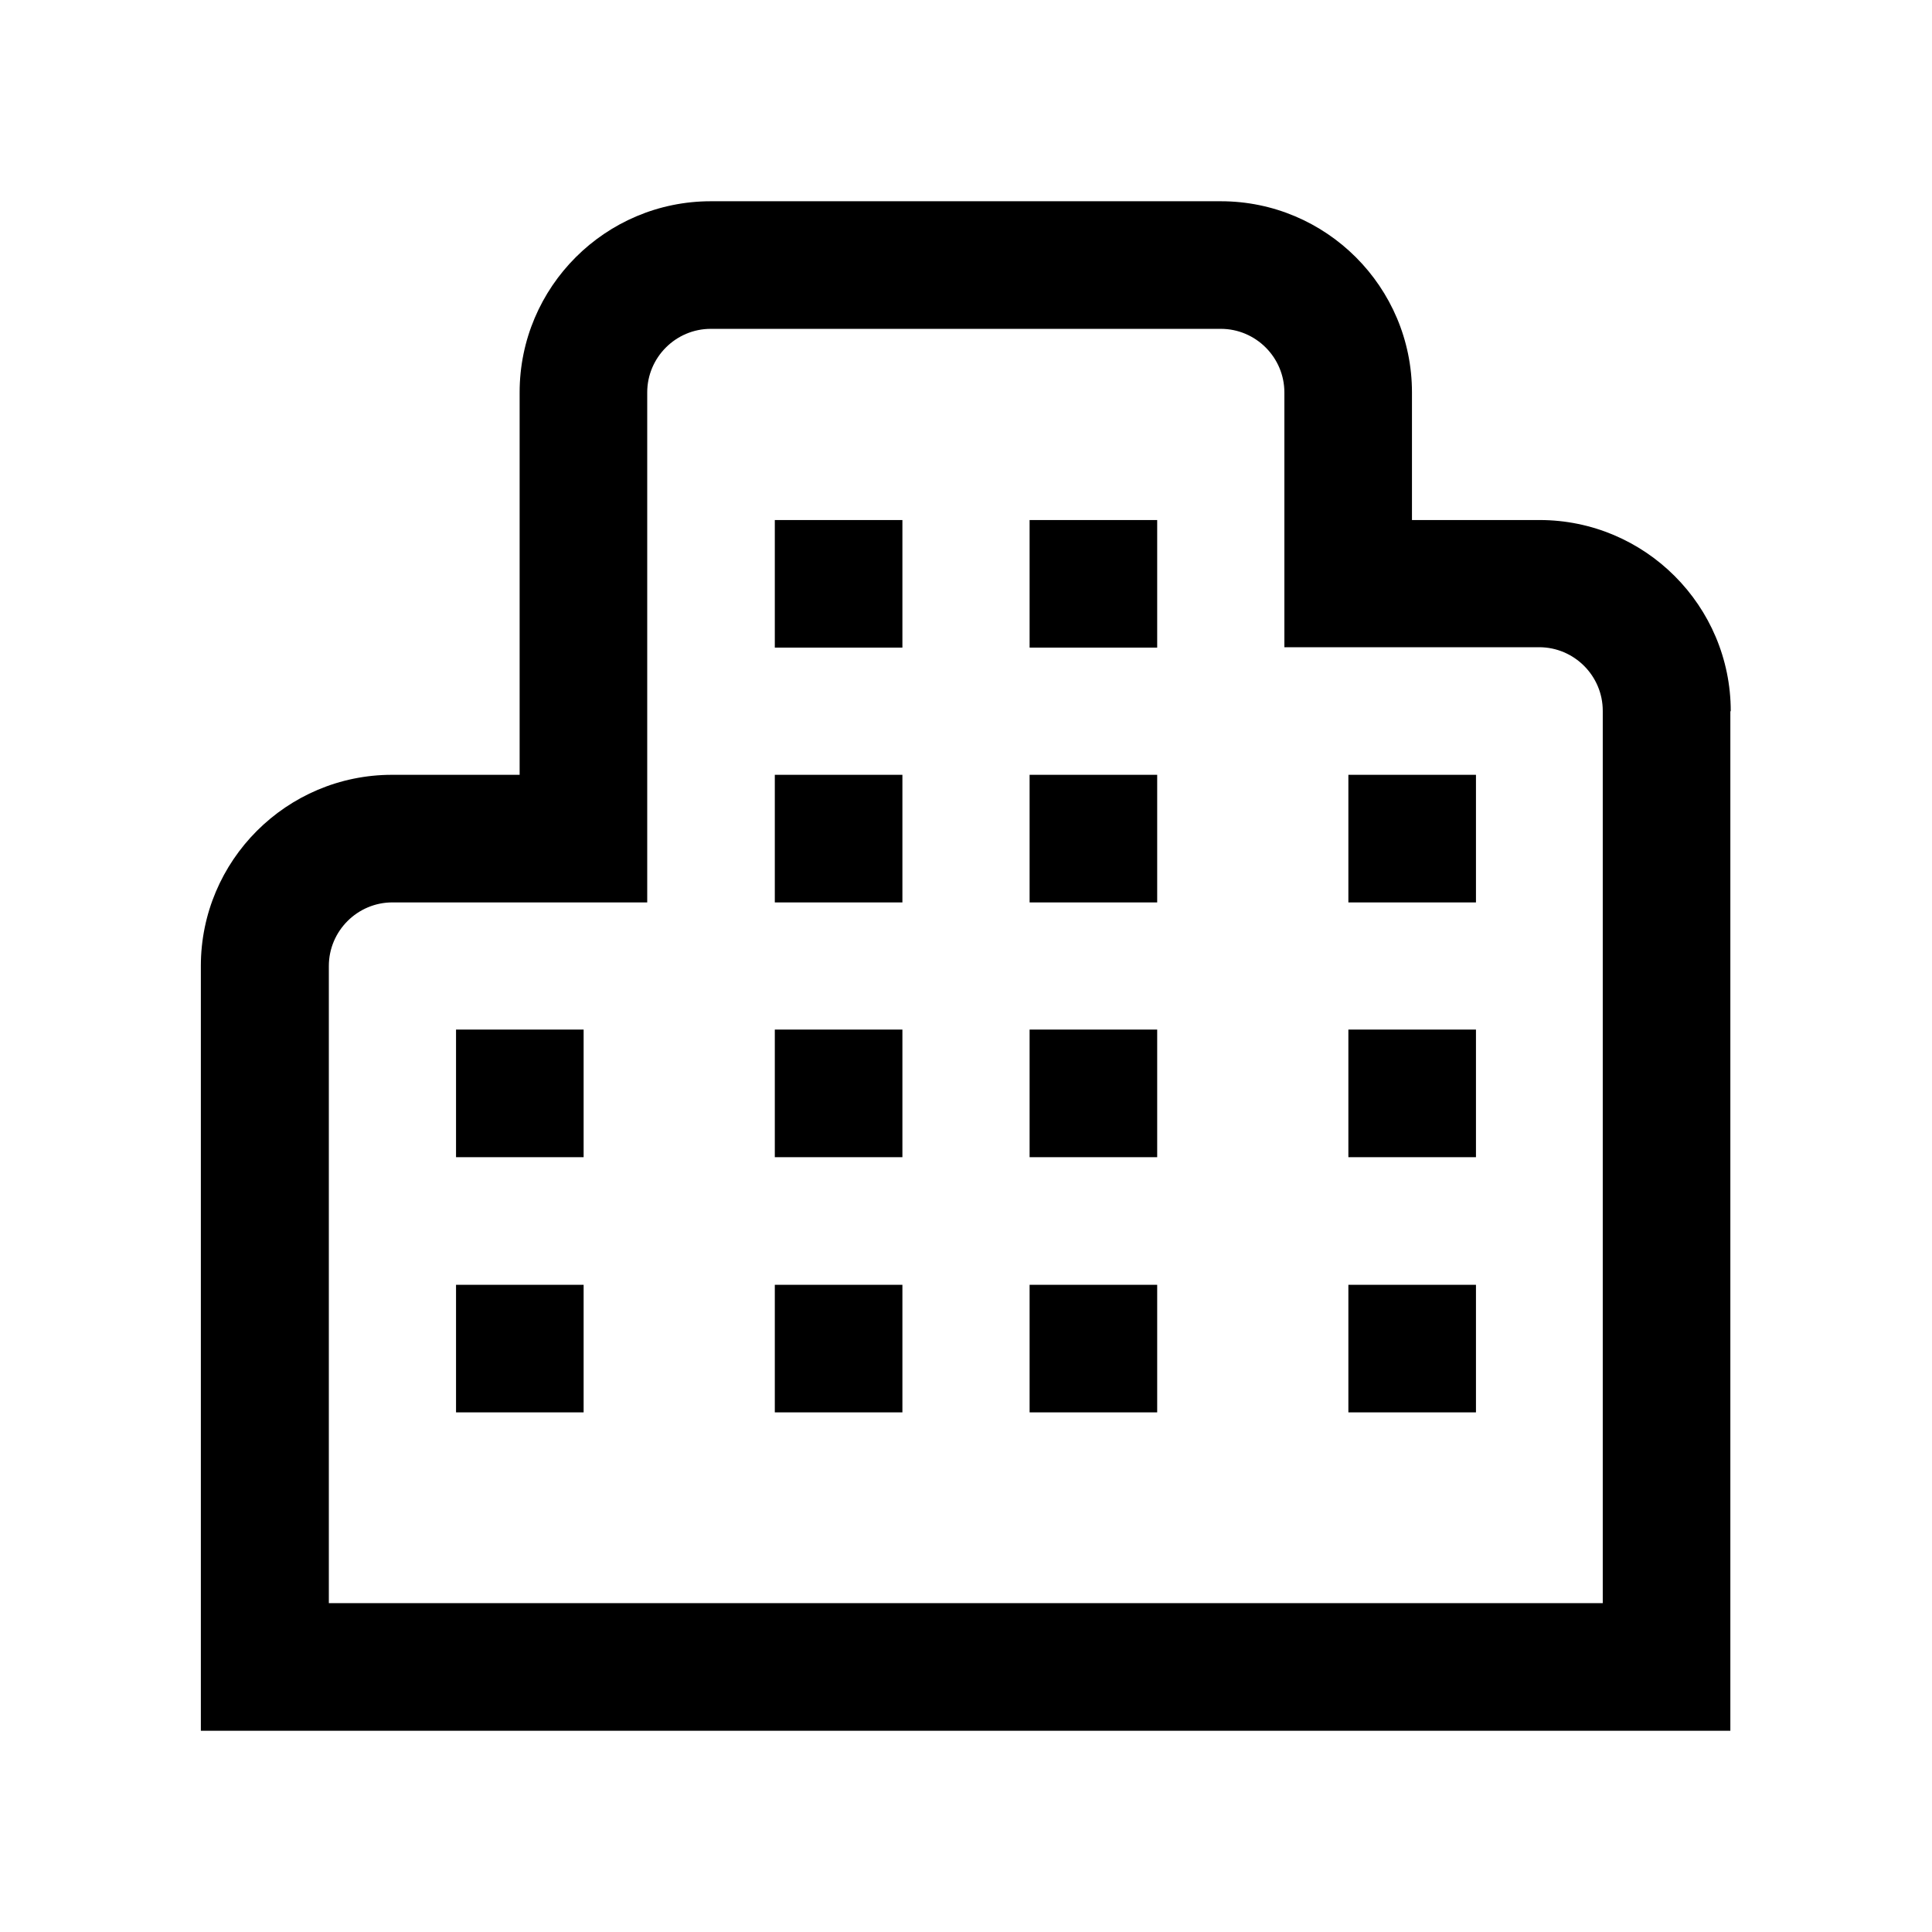 <?xml version="1.0" encoding="UTF-8"?>
<svg id="Calque_1" xmlns="http://www.w3.org/2000/svg" version="1.1" viewBox="0 0 48 48">
  <!-- Generator: Adobe Illustrator 29.7.1, SVG Export Plug-In . SVG Version: 2.1.1 Build 8)  -->
  <path d="M22.42,28.75h-3.17v-3.17h3.17v3.17ZM28.75,25.58h-3.17v3.17h3.17v-3.17ZM22.42,31.92h-3.17v3.17h3.17v-3.17ZM28.75,31.92h-3.17v3.17h3.17v-3.17ZM22.42,12.92h-3.17v3.17h3.17v-3.17ZM28.75,12.92h-3.17v3.17h3.17v-3.17ZM22.42,19.25h-3.17v3.17h3.17v-3.17ZM28.75,19.25h-3.17v3.17h3.17v-3.17ZM43,17.67c0-2.62-2.13-4.75-4.75-4.75h-3.17v-3.17c0-2.62-2.13-4.75-4.75-4.75h-12.67c-2.62,0-4.75,2.13-4.75,4.75v9.5h-3.17c-2.62,0-4.75,2.13-4.75,4.75v19h38v-25.33ZM8.17,24c0-.87.71-1.58,1.58-1.58h6.33v-12.67c0-.87.71-1.58,1.58-1.58h12.67c.87,0,1.58.71,1.58,1.58v6.33h6.33c.87,0,1.58.71,1.58,1.58v22.17H8.17v-15.83ZM36.67,25.58h-3.17v3.17h3.17v-3.17ZM36.67,31.92h-3.17v3.17h3.17v-3.17ZM14.5,25.58h-3.17v3.17h3.17v-3.17ZM14.5,31.92h-3.17v3.17h3.17v-3.17ZM36.67,19.25h-3.17v3.17h3.17v-3.17Z"/>
</svg>
